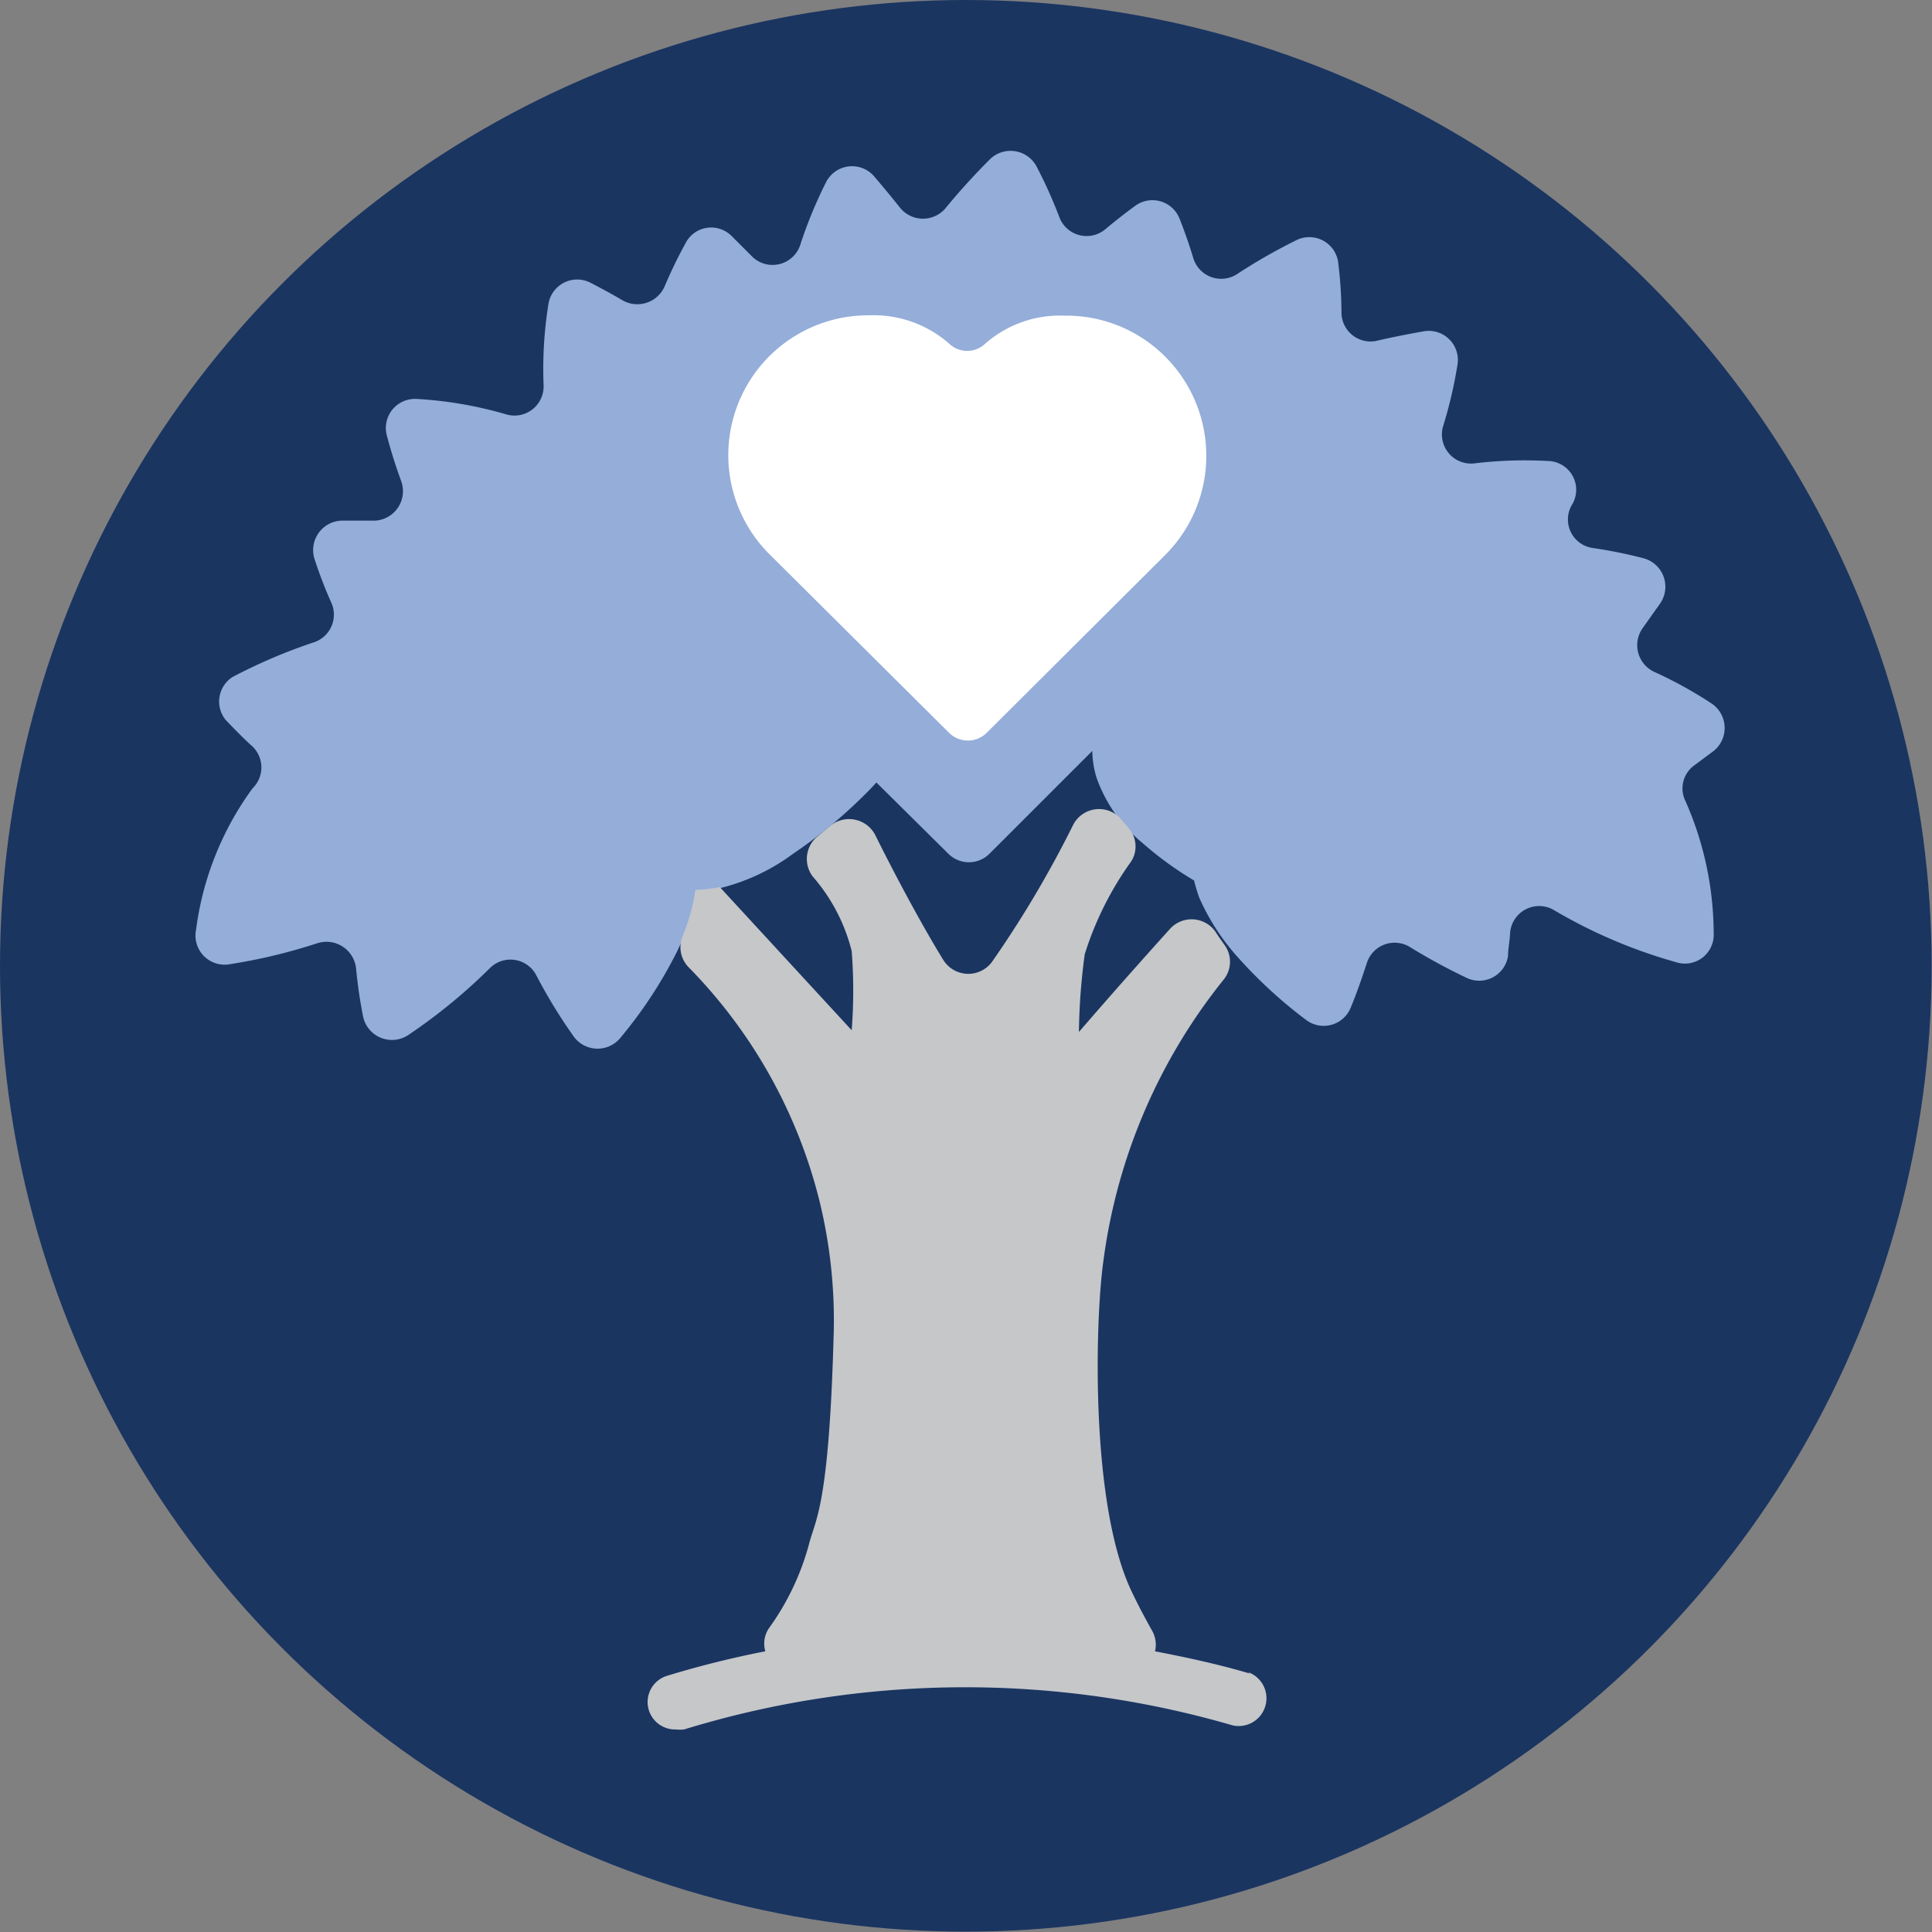 <svg xmlns="http://www.w3.org/2000/svg" viewBox="0 0 56.37 56.37"><rect x="0" y="0" width="56.37" height="56.37" fill="#808080" stroke="none"/><defs><style>.cls-1{fill:#1b3561;}.cls-2{fill:#94add9;}.cls-3{fill:#fff;}.cls-4{fill:#c5c7c9;}</style></defs><g id="Layer_2" data-name="Layer 2"><g id="Layer_1-2" data-name="Layer 1"><g id="COMM_-_TREE" data-name="COMM - TREE"><circle class="cls-1" cx="28.18" cy="28.18" r="28.18"></circle><path class="cls-2" d="M49.93,20.52a12.21,12.21,0,0,0-1.65-.91.86.86,0,0,1-.34-1.3l.51-.72a.86.86,0,0,0-.49-1.3,13.72,13.72,0,0,0-1.48-.3.84.84,0,0,1-.61-1.27v0a.84.84,0,0,0-.71-1.27,12.32,12.32,0,0,0-2.14.07.85.85,0,0,1-.91-1.1,12.64,12.64,0,0,0,.41-1.75.85.85,0,0,0-1-1c-.39.07-.87.16-1.38.28a.85.85,0,0,1-1-.81,11.88,11.88,0,0,0-.09-1.43A.85.85,0,0,0,37.84,7,16.49,16.49,0,0,0,36.09,8a.85.85,0,0,1-1.27-.46c-.13-.43-.27-.82-.4-1.15A.85.85,0,0,0,33.13,6c-.26.19-.56.42-.87.68a.85.85,0,0,1-1.35-.34,13.51,13.51,0,0,0-.67-1.49.86.86,0,0,0-1.36-.2c-.37.37-.83.86-1.28,1.41a.86.86,0,0,1-1.34,0c-.27-.34-.53-.65-.76-.92a.85.85,0,0,0-1.4.18,13.13,13.13,0,0,0-.74,1.79.85.85,0,0,1-1.43.36l-.59-.59A.84.84,0,0,0,20,7.1a13.66,13.66,0,0,0-.61,1.26.87.87,0,0,1-1.23.4c-.34-.2-.66-.37-.93-.51A.85.85,0,0,0,16,8.88a12,12,0,0,0-.14,2.35.85.85,0,0,1-1.09.86,11.62,11.62,0,0,0-2.61-.45.85.85,0,0,0-.87,1.08c.1.38.24.84.42,1.33a.86.86,0,0,1-.86,1.14l-.85,0a.86.86,0,0,0-.82,1.13,13,13,0,0,0,.48,1.25.85.85,0,0,1-.53,1.18,15.83,15.83,0,0,0-2.34,1A.85.85,0,0,0,6.58,21c.21.22.45.47.73.73A.85.85,0,0,1,7.37,23a8.92,8.92,0,0,0-1.65,4.13.85.85,0,0,0,1,1,16.09,16.09,0,0,0,2.54-.61.87.87,0,0,1,1.13.74,13.78,13.78,0,0,0,.2,1.38.86.86,0,0,0,1.32.56,16.15,16.15,0,0,0,2.38-1.95.85.85,0,0,1,1.36.21,15,15,0,0,0,1.11,1.81.86.86,0,0,0,1.35,0,13,13,0,0,0,1.6-2.42,6.22,6.22,0,0,0,.6-1.86,3.51,3.51,0,0,0,.71-.08,5.93,5.93,0,0,0,2.12-1A14.16,14.16,0,0,0,25,23.41c.22-.21.42-.41.57-.58l2.1,2.08a.85.85,0,0,0,1.2,0l3-3a2.82,2.82,0,0,0,.12.77,4.32,4.32,0,0,0,1.35,1.92,9.89,9.89,0,0,0,1.5,1.09,4.74,4.74,0,0,0,.15.5A6.57,6.57,0,0,0,36.18,28a13.51,13.51,0,0,0,1.93,1.76.85.85,0,0,0,1.3-.36c.15-.36.31-.81.47-1.3a.85.85,0,0,1,1.27-.46,17.56,17.56,0,0,0,1.64.89A.85.85,0,0,0,44,27.89c0-.2.05-.43.06-.67a.85.85,0,0,1,1.29-.66,14.88,14.88,0,0,0,3.54,1.51A.84.84,0,0,0,50,27.23a9.61,9.61,0,0,0-.82-3.85.83.83,0,0,1,.27-1.06l.55-.41A.86.86,0,0,0,49.93,20.52Z"></path><path class="cls-3" d="M34.06,10.47a4.07,4.07,0,0,0-3-1.26,3.3,3.3,0,0,0-2.34.84.76.76,0,0,1-1,0,3.34,3.34,0,0,0-2.37-.85,4.08,4.08,0,0,0-2.87,7l5.22,5.19a.78.78,0,0,0,1.08,0L34,16.19A4.09,4.09,0,0,0,34.06,10.47Z"></path><path class="cls-4" d="M36.47,48.83c-.91-.27-1.84-.47-2.77-.65a.83.83,0,0,0-.09-.61c-.19-.34-.39-.71-.58-1.11-1.24-2.56-1.07-8-.84-9.64a16.53,16.53,0,0,1,3.53-8.26.83.83,0,0,0,0-1c-.09-.13-.18-.25-.26-.38a.85.85,0,0,0-1.33-.07c-1.57,1.74-2.65,3-2.65,3a18.11,18.11,0,0,1,.17-2.27A9.47,9.47,0,0,1,33,25.14a.81.81,0,0,0-.09-1l-.2-.24a.85.85,0,0,0-1.4.17,31.23,31.23,0,0,1-2.37,4,.86.86,0,0,1-1.41-.05c-.52-.84-1.28-2.22-2-3.67a.86.86,0,0,0-1.31-.25l-.35.29a.85.85,0,0,0-.16,1.18,5.25,5.25,0,0,1,1.14,2.18,15,15,0,0,1,0,2.31L21,25.88a3.51,3.51,0,0,1-.71.08,5.72,5.72,0,0,1-.38,1.37.84.84,0,0,0,.19.9A14.82,14.82,0,0,1,23.9,35a14.64,14.64,0,0,1,.42,4.07c-.14,4.94-.54,5.27-.72,6a7.52,7.52,0,0,1-1.16,2.43.8.8,0,0,0-.11.68,28.25,28.25,0,0,0-2.85.71.8.8,0,0,0,.24,1.57,1,1,0,0,0,.24,0,27.94,27.94,0,0,1,16-.12.81.81,0,0,0,.46-1.55Z"></path></g></g></g></svg>